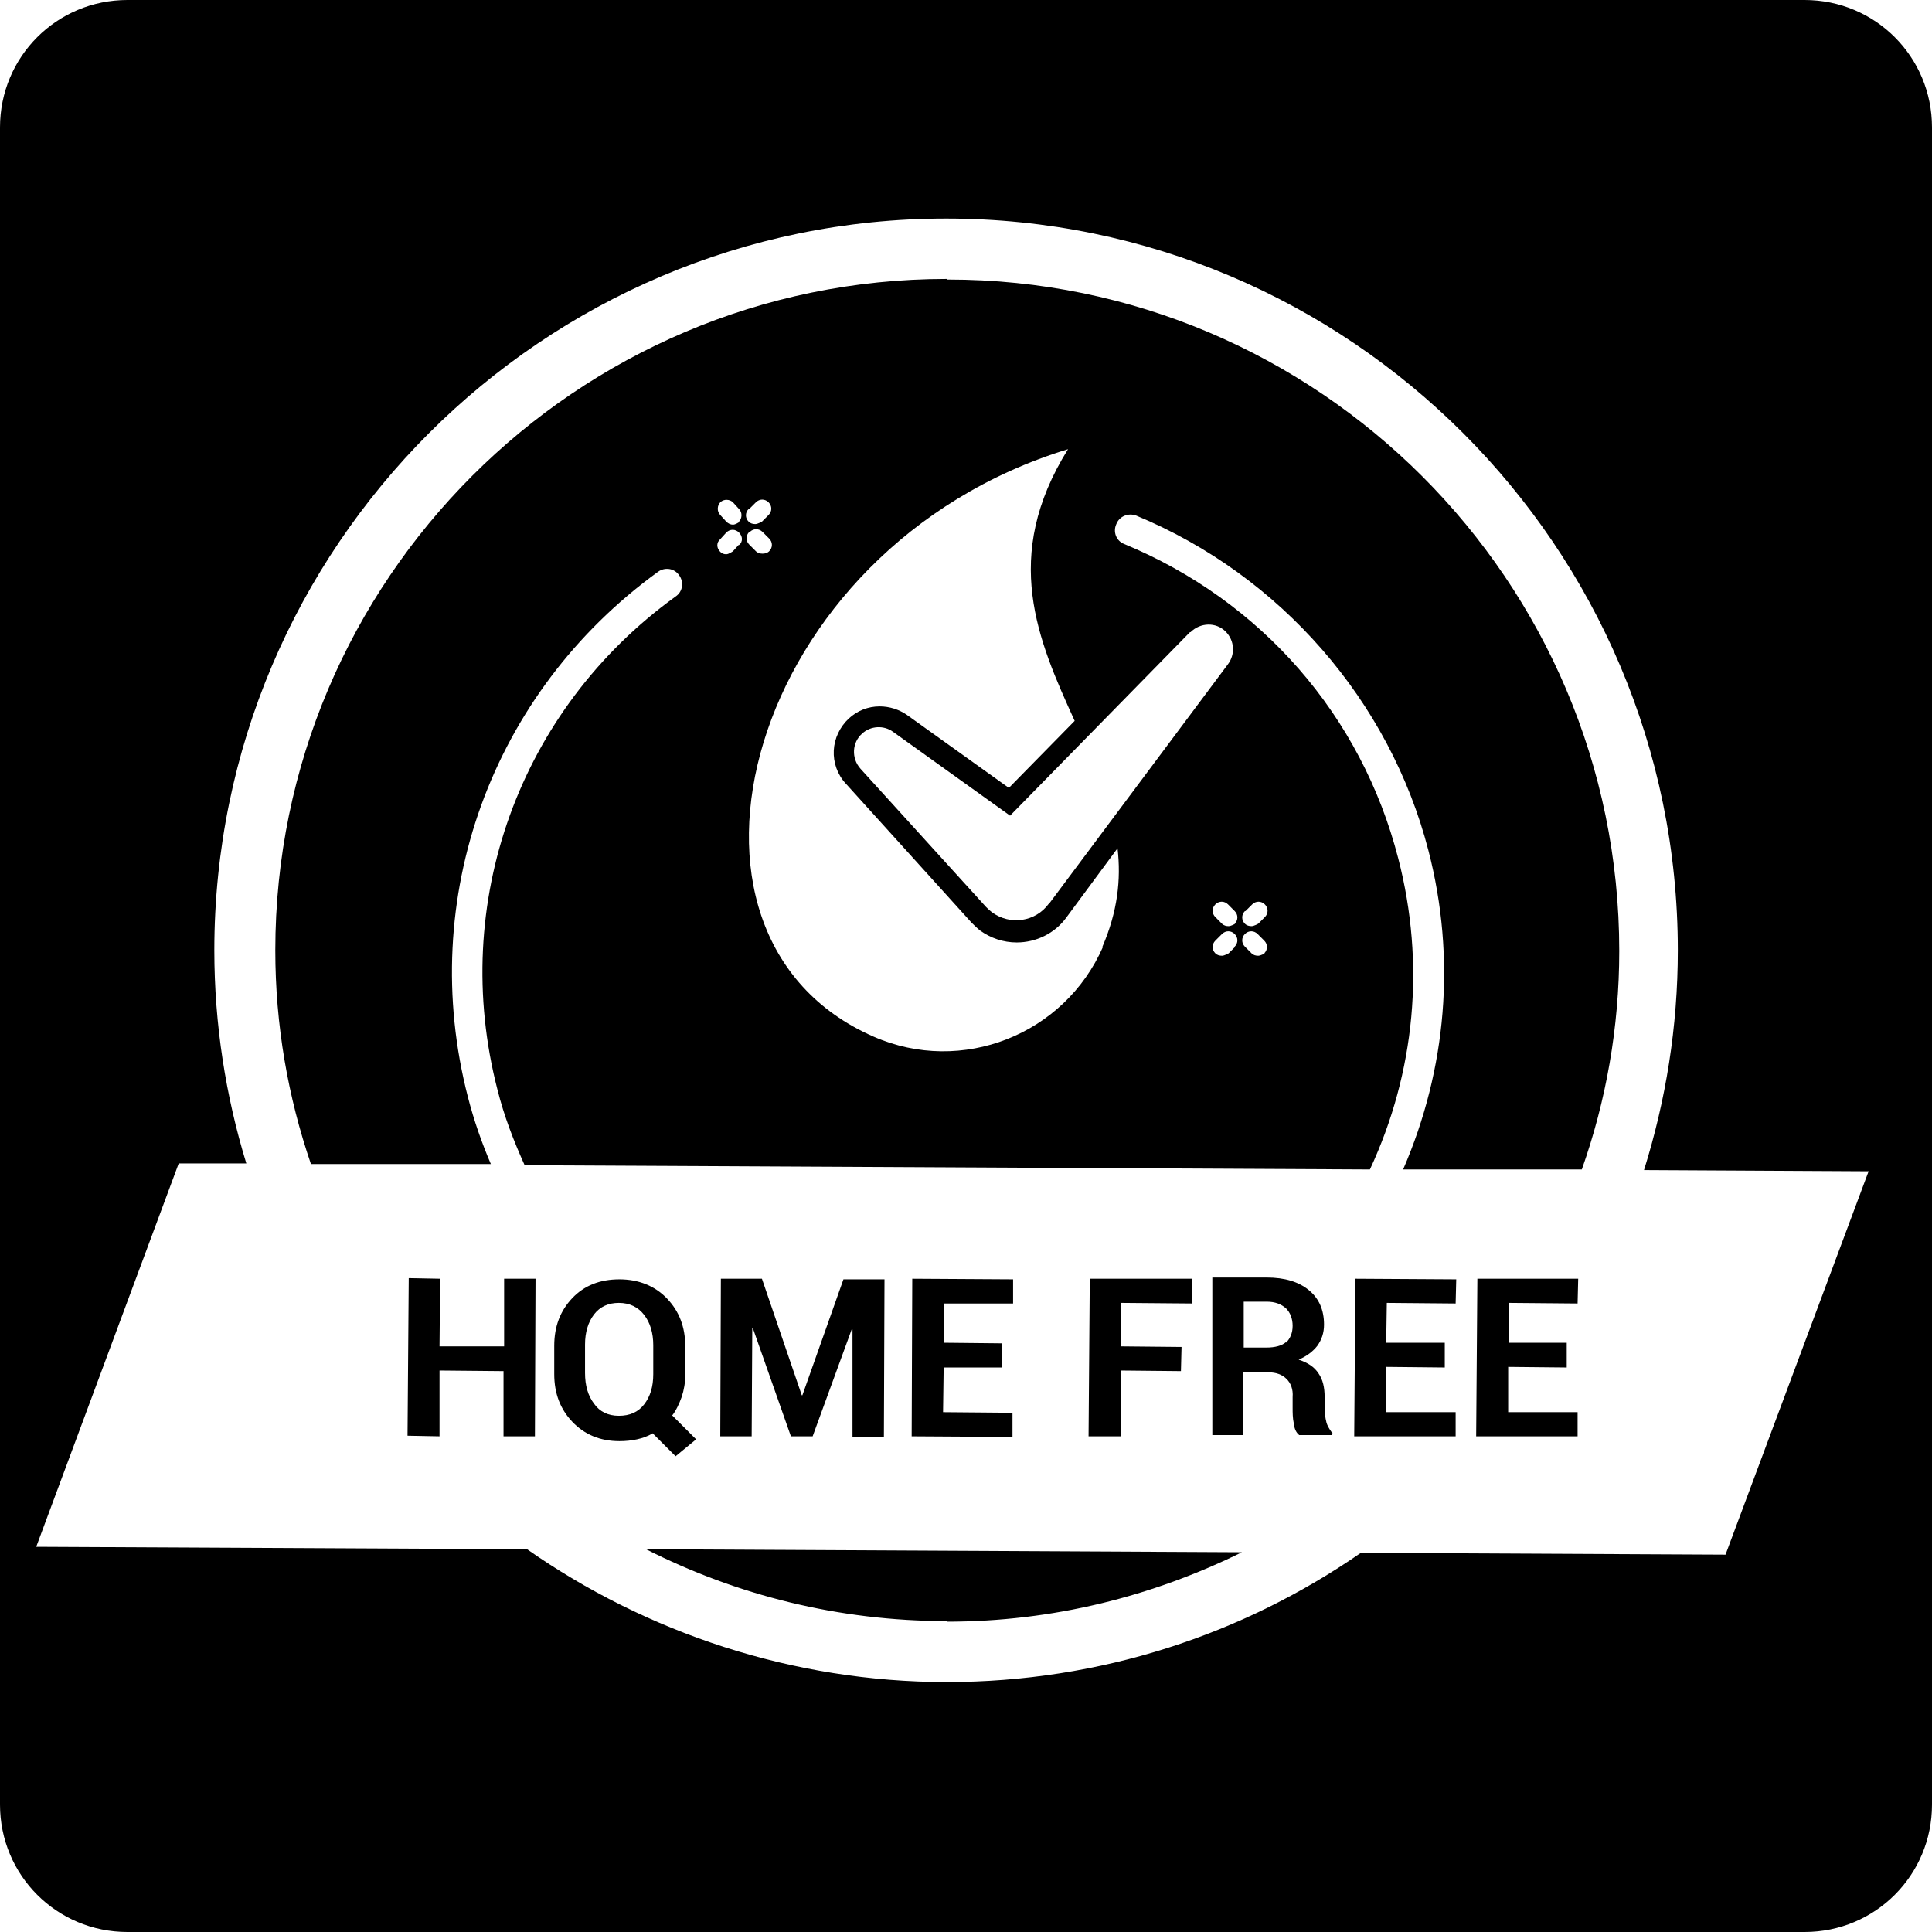 <?xml version="1.0" encoding="UTF-8"?>
<svg id="Ebene_1" data-name="Ebene 1" xmlns="http://www.w3.org/2000/svg" viewBox="0 0 32 32">
  <defs>
    <style>
      .cls-1 {
        stroke-width: 0px;
      }
    </style>
  </defs>
  <polygon class="cls-1" points="8.35 22.3 7.28 22.3 7.29 21.18 6.77 21.17 6.75 23.78 7.28 23.79 7.28 22.7 8.34 22.71 8.34 23.79 8.86 23.79 8.87 21.18 8.35 21.18 8.35 22.3"/>
  <path class="cls-1" d="m11.13,23.45c.07-.09.12-.2.16-.31.04-.12.06-.24.06-.37v-.47c0-.32-.1-.58-.3-.79-.2-.21-.47-.32-.79-.32s-.58.1-.78.31-.3.47-.3.79v.47c0,.32.1.58.3.79.2.21.46.32.78.32.1,0,.2-.01.29-.03s.18-.05.26-.1l.38.38.34-.28-.39-.39h-.01Zm-.31-.69c0,.21-.05.37-.15.5-.1.13-.24.19-.42.19s-.32-.07-.41-.2c-.1-.13-.15-.3-.15-.51v-.47c0-.2.05-.37.15-.5.1-.13.24-.19.41-.19.18,0,.32.07.42.2.1.13.15.3.15.5v.47h0Z"/>
  <polygon class="cls-1" points="13.29 23.11 13.28 23.11 12.62 21.18 11.94 21.18 11.93 23.79 12.45 23.79 12.46 22 12.47 22 13.1 23.79 13.46 23.79 14.11 22.01 14.12 22.02 14.12 23.8 14.64 23.8 14.65 21.19 13.97 21.19 13.29 23.11"/>
  <polygon class="cls-1" points="15.1 23.79 16.77 23.8 16.77 23.4 15.62 23.39 15.63 22.65 16.6 22.65 16.6 22.25 15.63 22.24 15.63 21.59 16.78 21.59 16.78 21.19 15.11 21.18 15.1 23.79"/>
  <polygon class="cls-1" points="18.03 23.79 18.56 23.79 18.56 22.7 19.56 22.71 19.57 22.31 18.56 22.3 18.57 21.58 19.75 21.59 19.75 21.18 18.05 21.18 18.03 23.79"/>
  <path class="cls-1" d="m22.07,23.74s-.08-.1-.1-.18-.03-.16-.03-.23v-.19c0-.16-.03-.29-.1-.39-.07-.11-.18-.18-.33-.23.14-.06.24-.14.31-.23.07-.1.11-.21.11-.35,0-.24-.08-.43-.25-.57s-.4-.21-.7-.21h-.9v2.61s.51,0,.51,0v-1.04h.42c.13,0,.23.04.3.11s.11.17.1.3v.18c0,.08,0,.17.02.26.01.09.04.15.09.19h.54v-.04h.01Zm-.77-1.51c-.07.06-.18.09-.33.09h-.37v-.76h.38c.14,0,.24.04.32.11.07.07.11.17.11.29s-.04.21-.11.28h0Z"/>
  <polygon class="cls-1" points="22.43 23.79 24.11 23.79 24.11 23.39 22.96 23.39 22.96 22.64 23.93 22.65 23.93 22.24 22.96 22.24 22.97 21.58 24.11 21.59 24.12 21.19 22.45 21.18 22.43 23.79"/>
  <polygon class="cls-1" points="26.13 21.59 26.14 21.18 24.47 21.18 24.45 23.79 26.13 23.79 26.13 23.39 24.98 23.39 24.98 22.64 25.95 22.65 25.95 22.24 24.99 22.24 24.99 21.58 26.13 21.59"/>
  <path class="cls-1" d="m29.89,0H2.11C.94,0,0,.94,0,2.11v27.78c0,1.17.94,2.11,2.11,2.11h27.78c1.17,0,2.11-.94,2.11-2.11V2.11c0-1.17-.94-2.11-2.11-2.11Zm-1.3,25.75l-6.05-.03c-1.95,1.35-4.31,2.14-6.86,2.14s-4.98-.82-6.95-2.2l-8.13-.04,2.36-6.35h1.12c-.34-1.11-.53-2.3-.53-3.53,0-6.68,5.44-12.12,12.12-12.12s12.12,5.44,12.12,12.12c0,1.27-.2,2.49-.56,3.64l3.72.02-2.37,6.35h0Z"/>
  <path class="cls-1" d="m15.68,26.86c1.76,0,3.41-.42,4.89-1.15l-9.87-.05c1.5.76,3.19,1.19,4.98,1.19h0Z"/>
  <path class="cls-1" d="m15.68,4.62c-6.13,0-11.12,4.99-11.12,11.12,0,1.24.21,2.43.59,3.54h2.98c-.15-.35-.28-.72-.38-1.11-.85-3.29.39-6.7,3.15-8.7.11-.08.27-.06.35.06.08.11.06.27-.06.35-2.59,1.87-3.75,5.08-2.95,8.17.11.44.27.85.45,1.25l14,.07c.75-1.61.92-3.41.47-5.15-.61-2.37-2.27-4.27-4.54-5.21-.13-.05-.19-.2-.13-.33.05-.13.2-.19.33-.14,2.39.99,4.2,3.07,4.84,5.55.46,1.78.3,3.62-.42,5.28h2.96c.4-1.13.62-2.35.62-3.62,0-6.13-4.99-11.12-11.12-11.12h-.02Zm-3.27,3.81l.11-.11c.06-.06.15-.06.21,0s.06.15,0,.21l-.11.11s-.07.04-.11.04-.08-.01-.11-.04c-.06-.06-.06-.15,0-.21h0Zm-.17.59l-.1.11s-.07.05-.11.05-.07-.01-.1-.04c-.06-.06-.07-.15,0-.21l.1-.11c.06-.06.15-.06.21,0s.07.15,0,.21h0Zm0-.37s-.06.04-.1.04-.08-.02-.11-.05l-.1-.11c-.06-.06-.05-.16,0-.21.06-.06.16-.05.21,0l.1.11c.06.06.05.16,0,.21h0Zm.18.16c.06-.06.15-.06.21,0l.11.11c.06.06.06.15,0,.21-.03.03-.07.04-.11.04s-.08-.01-.11-.04l-.11-.11c-.06-.06-.06-.15,0-.21h0Zm5.85,6.87c-.64,1.46-2.34,2.13-3.8,1.49-3.82-1.67-2.11-8.1,3.22-9.73-1.11,1.78-.5,3.16.11,4.5l-1.09,1.11-1.69-1.21c-.13-.09-.29-.14-.45-.14-.19,0-.37.07-.51.2-.15.14-.24.33-.25.53s.06.4.2.55l2.08,2.3s.09.09.14.13c.18.13.39.2.61.2.32,0,.63-.15.82-.41h0l.85-1.15c.06.52,0,1.05-.25,1.63h.01Zm2.19,0l-.11.11s-.07.04-.11.04-.08-.01-.11-.04c-.06-.06-.06-.15,0-.21l.11-.11c.06-.06.15-.06.21,0s.06.15,0,.21h.01Zm.49.11s-.07.04-.11.04-.08-.01-.11-.04l-.11-.11c-.06-.06-.06-.15,0-.21s.15-.06.21,0l.11.11c.06.06.06.15,0,.21h.01Zm-.32-.7l.11-.11c.06-.06.15-.06.21,0s.06.15,0,.21l-.11.11s-.07.04-.11.04-.08-.01-.11-.04c-.06-.06-.06-.15,0-.21h.01Zm-.17.21s-.07.04-.11.04-.08-.01-.11-.04l-.11-.11c-.06-.06-.06-.15,0-.21s.15-.06.21,0l.11.11c.06.06.06.15,0,.21h.01Zm-.74-4.83h0c.16-.16.42-.17.58-.01.15.15.16.38.04.54l-2.95,3.95-.02.02c-.22.3-.64.36-.94.14-.04-.03-.1-.09-.1-.09l-2.08-2.29c-.15-.17-.14-.43.03-.58.14-.13.36-.14.51-.03l1.94,1.39,2.98-3.04h.01Z"/>
</svg>